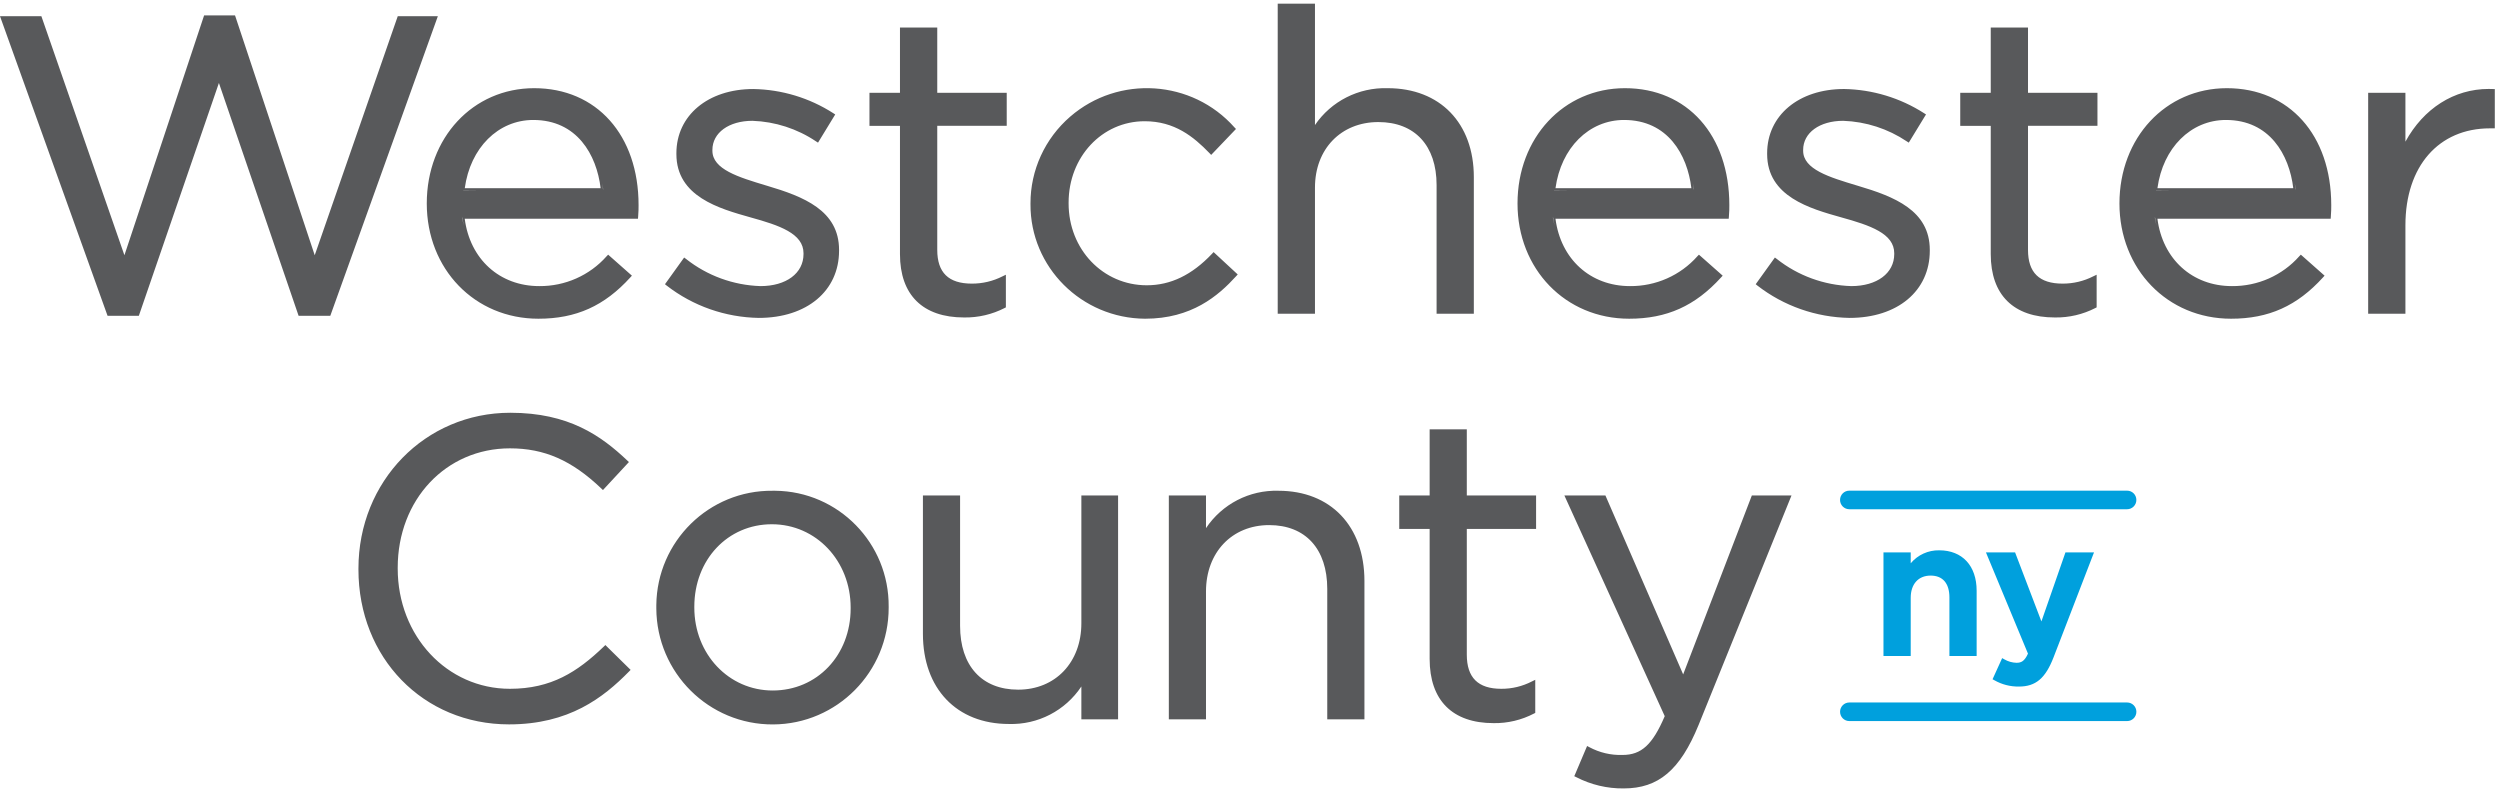 <svg xmlns="http://www.w3.org/2000/svg" width="154" height="49" viewBox="0 0 154 49">
  <g fill="none">
    <g fill="#58595B">
      <polygon points="26.971 .999 26.769 .999 24.603 .999 24.501 .999 24.468 1.094 19.387 15.723 14.51 1.045 14.477 .947 14.373 .947 12.677 .947 12.574 .947 12.541 1.045 7.664 15.723 2.582 1.094 2.549 .999 2.447 .999 .202 .999 0 .999 .068 1.187 6.592 19.359 6.626 19.453 6.726 19.453 8.449 19.453 8.552 19.453 8.585 19.358 13.485 5.111 18.361 19.357 18.394 19.453 18.497 19.453 20.245 19.453 20.346 19.453 20.38 19.359 26.904 1.187"/>
      <path d="M32.904 5.432C29.133 5.432 26.289 8.485 26.289 12.533 26.289 16.581 29.246 19.633 33.165 19.633 35.484 19.633 37.231 18.848 38.83 17.086L38.925 16.981 38.819 16.887 37.566 15.779 37.463 15.687 37.367 15.786C36.321 16.967 34.806 17.638 33.217 17.624 30.775 17.624 28.948 15.963 28.627 13.473L39.299 13.473 39.31 13.343C39.336 13.028 39.336 12.819 39.336 12.635 39.337 8.327 36.752 5.432 32.904 5.432zM28.54 11.734L29.388 11.734 28.539 11.742 28.54 11.734zM32.852 7.39C35.543 7.39 36.752 9.532 36.999 11.593L28.63 11.593C28.967 9.11 30.685 7.39 32.852 7.39zM37.147 11.663C37.134 11.539 37.107 11.421 37.088 11.299 37.111 11.421 37.142 11.543 37.158 11.663L37.147 11.663zM28.468 13.403L28.481 13.403C28.502 13.578 28.543 13.738 28.576 13.903 28.538 13.736 28.491 13.576 28.468 13.403zM47.253 11.444L47.203 11.429C45.497 10.916 43.884 10.431 43.884 9.285L43.884 9.234C43.884 8.179 44.898 7.442 46.351 7.442 47.751 7.491 49.108 7.93 50.266 8.708L50.39 8.787 50.466 8.662 51.379 7.167 51.45 7.051 51.335 6.976C49.866 6.03 48.156 5.513 46.402 5.484 43.615 5.484 41.666 7.111 41.666 9.44L41.666 9.492C41.666 12.109 44.306 12.849 46.233 13.391 48.019 13.883 49.496 14.388 49.496 15.6L49.496 15.652C49.496 16.831 48.431 17.624 46.846 17.624 45.175 17.571 43.566 16.984 42.261 15.951L42.143 15.864 42.058 15.983 41.04 17.4 40.962 17.508 41.067 17.592C42.687 18.85 44.68 19.549 46.741 19.583 49.699 19.583 51.686 17.921 51.686 15.446L51.686 15.394C51.687 12.961 49.496 12.108 47.253 11.444zM57.735 5.716L57.735 1.695 55.438 1.695 55.438 5.716 53.559 5.716 53.559 7.752 55.438 7.752 55.438 15.653C55.438 18.17 56.843 19.556 59.392 19.556 60.259 19.569 61.116 19.369 61.885 18.974L61.962 18.934 61.962 16.923 61.758 17.021C61.172 17.32 60.522 17.474 59.862 17.471 58.431 17.471 57.735 16.792 57.735 15.395L57.735 7.751 62.014 7.751 62.014 5.716 57.735 5.716 57.735 5.716zM74.862 15.626L74.758 15.529 74.66 15.633C73.427 16.937 72.113 17.573 70.641 17.573 67.941 17.573 65.826 15.359 65.826 12.534L65.826 12.482C65.826 9.67 67.883 7.468 70.511 7.468 72.351 7.468 73.518 8.413 74.505 9.434L74.608 9.542 74.712 9.434 76.043 8.042 76.136 7.945 76.043 7.848C73.435 4.906 68.905 4.608 65.926 7.184 64.365 8.534 63.473 10.485 63.478 12.533L63.478 12.585C63.462 16.454 66.619 19.607 70.537 19.633 73.4 19.633 75.041 18.231 76.15 17.009L76.243 16.906 76.142 16.812 74.862 15.626zM85.48 5.432C83.691 5.377 81.999 6.235 81.002 7.703L81.002.225 78.707.225 78.707 19.324 81.002 19.324 81.002 11.553C81.002 9.178 82.607 7.519 84.905 7.519 87.152 7.519 88.494 8.969 88.494 11.399L88.494 19.325 90.788 19.325 90.788 10.909C90.788 7.582 88.705 5.432 85.48 5.432zM100.095 5.432C96.322 5.432 93.479 8.485 93.479 12.533 93.479 16.581 96.435 19.633 100.356 19.633 102.673 19.633 104.421 18.848 106.021 17.086L106.117 16.982 106.011 16.887 104.757 15.778 104.654 15.688 104.558 15.787C103.511 16.967 101.996 17.638 100.407 17.624 97.966 17.624 96.139 15.963 95.817 13.474L106.489 13.474 106.5 13.344C106.527 13.029 106.527 12.82 106.527 12.636 106.527 8.327 103.942 5.432 100.095 5.432zM95.729 11.734L96.578 11.734 95.728 11.742 95.729 11.734zM100.043 7.39C102.735 7.39 103.943 9.532 104.189 11.593L95.818 11.593C96.158 9.11 97.876 7.39 100.043 7.39zM104.337 11.663C104.324 11.539 104.298 11.421 104.279 11.299 104.302 11.421 104.333 11.543 104.349 11.663L104.337 11.663zM95.656 13.403L95.67 13.403C95.69 13.578 95.731 13.738 95.765 13.904 95.728 13.737 95.68 13.576 95.656 13.403zM114.442 11.444L114.393 11.429C112.686 10.916 111.074 10.432 111.074 9.285L111.074 9.234C111.074 8.178 112.088 7.442 113.541 7.442 114.94 7.491 116.298 7.93 117.457 8.708L117.58 8.786 117.657 8.662 118.57 7.167 118.642 7.051 118.527 6.976C117.056 6.031 115.347 5.513 113.592 5.483 110.804 5.483 108.856 7.11 108.856 9.439L108.856 9.491C108.856 12.108 111.496 12.849 113.424 13.39 115.209 13.883 116.685 14.388 116.685 15.6L116.685 15.652C116.685 16.831 115.62 17.624 114.037 17.624 112.365 17.571 110.756 16.984 109.451 15.951L109.333 15.864 109.248 15.982 108.229 17.4 108.152 17.508 108.256 17.592C109.877 18.849 111.87 19.548 113.931 19.583 116.889 19.583 118.875 17.921 118.875 15.446L118.875 15.394C118.876 12.961 116.686 12.108 114.442 11.444zM124.925 5.716L124.925 1.695 122.63 1.695 122.63 5.716 120.751 5.716 120.751 7.752 122.63 7.752 122.63 15.653C122.63 18.17 124.034 19.556 126.583 19.556 127.45 19.57 128.306 19.369 129.075 18.974L129.153 18.934 129.153 16.923 128.947 17.021C128.362 17.32 127.711 17.474 127.052 17.471 125.62 17.471 124.925 16.792 124.925 15.395L124.925 7.751 129.203 7.751 129.203 5.716 124.925 5.716 124.925 5.716zM137.174 5.432C133.402 5.432 130.558 8.485 130.558 12.533 130.558 16.581 133.514 19.633 137.433 19.633 139.753 19.633 141.5 18.847 143.099 17.086L143.194 16.981 143.088 16.887 141.835 15.778 141.731 15.687 141.635 15.786C140.59 16.967 139.075 17.638 137.487 17.624 135.044 17.624 133.216 15.963 132.897 13.473L143.57 13.473 143.58 13.343C143.605 13.028 143.605 12.819 143.605 12.635 143.604 8.327 141.02 5.432 137.174 5.432zM132.809 11.734L133.658 11.734 132.808 11.742 132.809 11.734zM137.12 7.39C139.811 7.39 141.02 9.532 141.266 11.593L132.898 11.593C133.235 9.11 134.953 7.39 137.12 7.39zM141.415 11.663C141.401 11.539 141.376 11.421 141.356 11.299 141.379 11.421 141.41 11.543 141.426 11.663L141.415 11.663zM132.736 13.403L132.75 13.403C132.769 13.578 132.81 13.738 132.844 13.904 132.807 13.737 132.759 13.577 132.736 13.403zM153.542 5.484C153.462 5.481 153.382 5.479 153.303 5.479 151.17 5.479 149.29 6.681 148.174 8.726L148.174 5.716 145.879 5.716 145.879 19.324 148.174 19.324 148.174 13.874C148.174 10.248 150.217 7.906 153.38 7.906L153.68 7.906 153.68 5.489 153.542 5.484z"/>
    </g>
    <g transform="translate(22 25)">
      <path fill="#58595B" d="M15.39 14.833L15.292 14.735 15.192 14.831C13.566 16.391 11.96 17.43 9.41 17.43 5.535 17.43 2.499 14.177 2.499 10.024L2.499 9.971C2.499 5.78 5.47 2.618 9.41 2.618 11.537 2.618 13.22 3.357 15.037 5.087L15.141 5.187 15.239 5.082 16.645 3.566 16.741 3.462 16.638 3.365C15.025 1.839 13.036.426 9.435.426 4.189.426.08 4.642.08 10.025L.08 10.077C.08 15.519 4.068 19.622 9.357 19.622 13.05 19.622 15.165 17.977 16.746 16.367L16.846 16.265 16.744 16.165 15.39 14.833zM25.598 5.231C21.681 5.189 18.471 8.342 18.429 12.273 18.429 12.324 18.429 12.375 18.429 12.427L18.429 12.48C18.45 16.446 21.669 19.646 25.622 19.625 29.566 19.605 32.75 16.386 32.742 12.427L32.742 12.375C32.777 8.466 29.647 5.267 25.751 5.231 25.7 5.231 25.649 5.231 25.598 5.231zM20.77 12.375C20.77 9.479 22.823 7.294 25.546 7.294 28.269 7.294 30.4 9.549 30.4 12.427L30.4 12.48C30.4 15.362 28.336 17.535 25.598 17.535 22.891 17.535 20.77 15.292 20.77 12.427L20.77 12.375 20.77 12.375zM44.754 5.519L44.612 5.519 44.612 13.395C44.612 15.802 43.011 17.483 40.72 17.483 38.479 17.483 37.141 16.013 37.141 13.551L37.141 5.519 34.852 5.519 34.852 14.047C34.852 17.418 36.931 19.597 40.147 19.597 41.933 19.652 43.621 18.779 44.612 17.287L44.612 19.309 46.874 19.309 46.874 5.519 44.754 5.519 44.754 5.519zM56.753 5.231C54.97 5.177 53.284 6.046 52.289 7.533L52.289 5.519 50 5.519 50 19.309 52.289 19.309 52.289 11.435C52.289 9.027 53.889 7.346 56.18 7.346 58.421 7.346 59.759 8.815 59.759 11.277L59.759 19.309 62.049 19.309 62.049 10.782C62.048 7.411 59.969 5.231 56.753 5.231zM68.355 5.519L68.355 1.445 66.066 1.445 66.066 5.519 64.193 5.519 64.193 7.582 66.066 7.582 66.066 15.588C66.066 18.139 67.467 19.545 70.008 19.545 70.873 19.558 71.727 19.355 72.495 18.954L72.572 18.914 72.572 16.876 72.368 16.975C71.783 17.278 71.135 17.434 70.478 17.43 69.049 17.43 68.355 16.742 68.355 15.327L68.355 7.583 72.623 7.583 72.623 5.52 68.355 5.52 68.355 5.519zM88.145 5.519L85.914 5.519 85.879 5.611 81.683 16.543 76.93 5.605 76.893 5.519 74.365 5.519 74.457 5.722 80.548 19.116C79.794 20.878 79.108 21.505 77.945 21.505 77.234 21.528 76.529 21.362 75.902 21.025L75.765 20.953 75.705 21.095 75.029 22.689 74.975 22.814 75.097 22.873C76.001 23.341 77.006 23.579 78.022 23.567 80.16 23.567 81.495 22.437 82.63 19.665L88.277 5.716 88.357 5.52 88.145 5.519z"/>
      <path fill="#00A0DD" d="M1.047 1.569L18.16 1.569C18.475 1.569 18.73 1.313 18.73.997 18.731.681 18.476.425 18.161.425L18.16.425 1.047.425C.732.424.477.68.477.996.477 1.313.732 1.569 1.047 1.569 1.047 1.569 1.047 1.569 1.047 1.569zM18.161 13.473L1.048 13.473C.733 13.473.478 13.729.478 14.045.478 14.362.733 14.618 1.048 14.618L18.161 14.618C18.476 14.618 18.731 14.362 18.731 14.045 18.731 13.729 18.475 13.473 18.161 13.473z" transform="translate(90.87 4.8)"/>
      <path fill="#00A0DD" d="M3.929.366C3.253.353 2.608.646 2.173 1.165L2.173.493.495.493.495 6.877 2.173 6.877 2.173 3.292C2.173 2.447 2.643 1.923 3.399 1.923 4.146 1.923 4.557 2.401 4.557 3.269L4.557 6.877 6.234 6.877 6.234 2.854C6.234 1.319 5.351.366 3.929.366zM13.256.493L11.705.493 11.672.589 10.224 4.747 8.637.586 8.602.493 6.807.493 6.889.692 9.396 6.732C9.18 7.204 8.978 7.295 8.688 7.295 8.425 7.288 8.168 7.215 7.94 7.082L7.805 7.007 7.742 7.148 7.269 8.188 7.214 8.309 7.331 8.373C7.79 8.634 8.31 8.767 8.837 8.759 9.872 8.759 10.471 8.255 10.972 6.959L13.389.689 13.465.494 13.256.494 13.256.493z" transform="translate(93.527 8.533)"/>
    </g>
  </g>
</svg>
